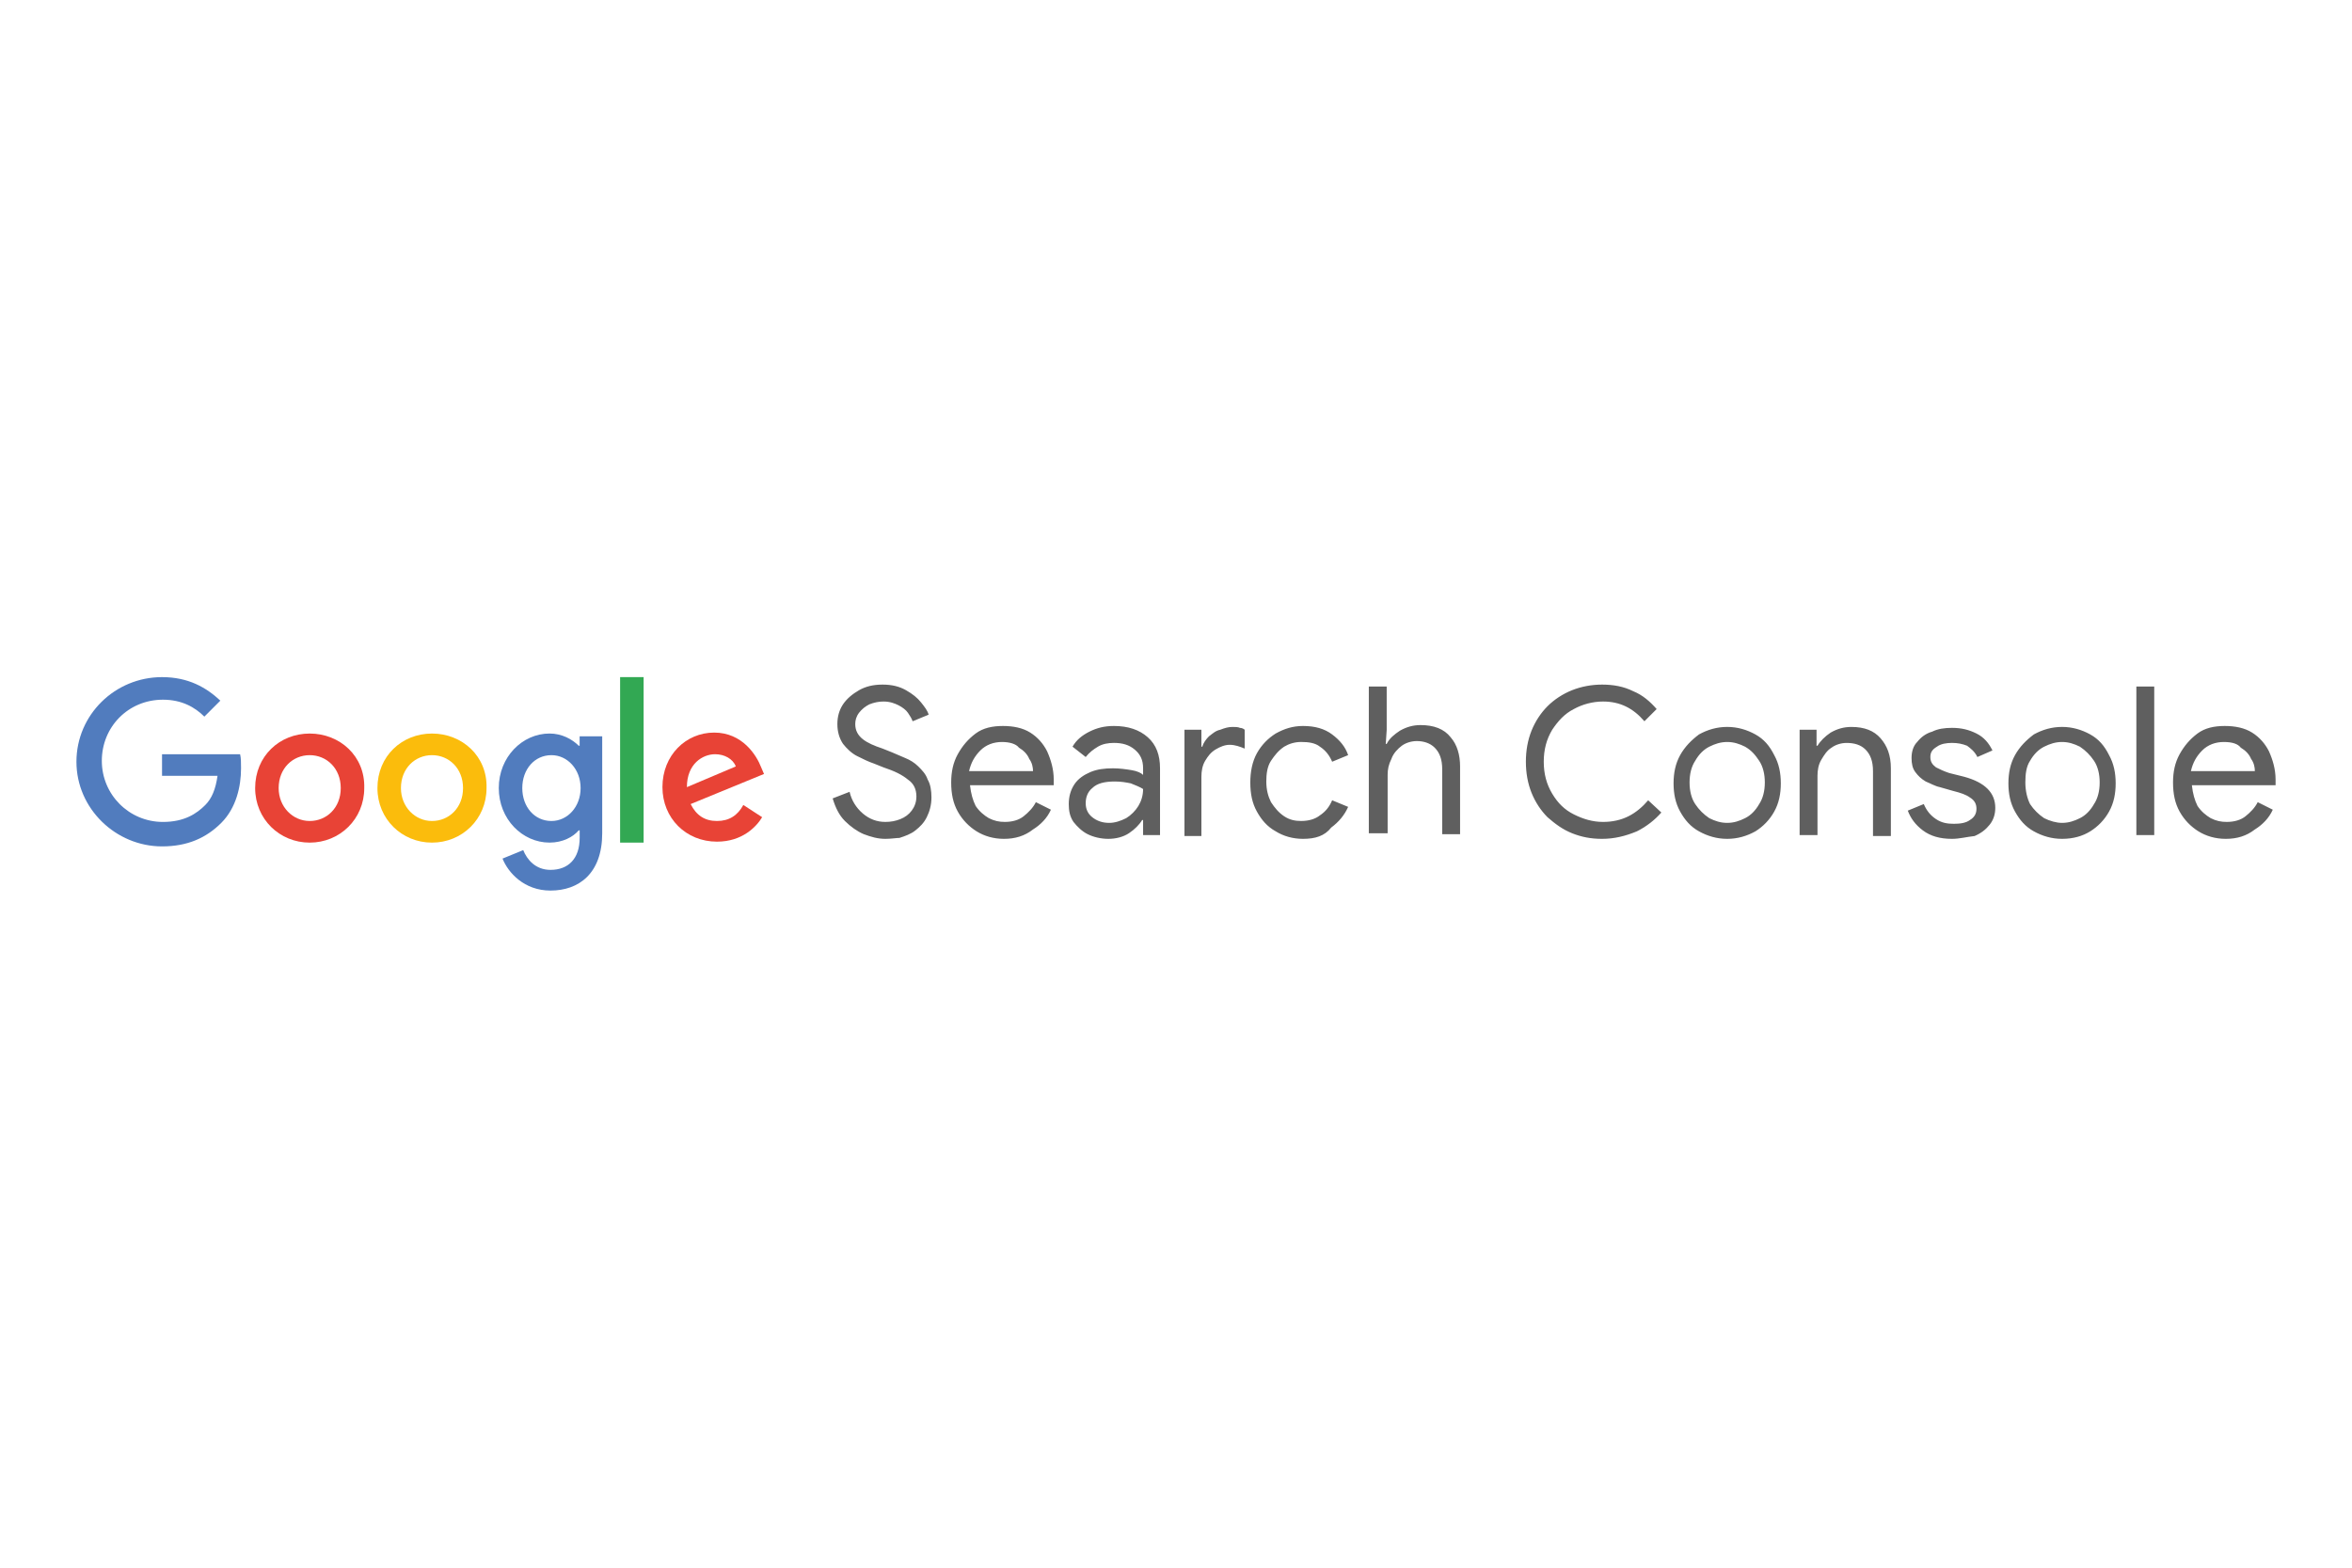 <svg xmlns="http://www.w3.org/2000/svg" xmlns:xlink="http://www.w3.org/1999/xlink" id="Livello_1" x="0px" y="0px" viewBox="0 0 1200 800" style="enable-background:new 0 0 1200 800;" xml:space="preserve"><style type="text/css">	.st0{fill-rule:evenodd;clip-rule:evenodd;fill:#517CBE;}	.st1{fill-rule:evenodd;clip-rule:evenodd;fill:#E84336;}	.st2{fill-rule:evenodd;clip-rule:evenodd;fill:#FBBC0C;}	.st3{fill-rule:evenodd;clip-rule:evenodd;fill:#32A853;}	.st4{fill:#5F5F5F;}</style><g>	<path class="st0" d="M82.67,383.92v12h28.31c-0.96,6.72-2.88,11.52-6.24,14.88c-4.32,4.32-10.56,8.64-21.6,8.64  c-17.28,0-31.19-13.92-31.19-31.19s13.44-31.19,31.19-31.19c9.6,0,16.32,3.84,21.12,8.64l8.16-8.16c-7.2-6.72-16.32-12-29.75-12  c-23.99,0-43.67,19.2-43.67,43.19s20.16,43.19,43.67,43.19c12.96,0,22.56-4.32,30.23-12s10.08-18.72,10.08-27.83  c0-2.88,0-5.28-0.48-7.2H82.67V383.92z"></path>	<path class="st1" d="M158.01,418.96c-8.64,0-15.84-7.2-15.84-16.8c0-10.08,7.2-16.8,15.84-16.8c8.64,0,15.84,6.72,15.84,16.8  C173.85,412.24,166.65,418.96,158.01,418.96z M158.01,374.33c-15.36,0-27.83,11.52-27.83,27.83c0,15.84,12.48,27.83,27.83,27.83  s27.83-12,27.83-27.83C186.33,385.84,173.37,374.33,158.01,374.33z"></path>	<path class="st0" d="M281.35,418.96c-8.64,0-14.88-7.2-14.88-16.8c0-9.6,6.24-16.8,14.88-16.8c8.16,0,14.88,7.2,14.88,16.8  C296.23,411.76,289.51,418.96,281.35,418.96z M295.27,380.56L295.27,380.56c-3.36-3.36-8.64-6.24-14.88-6.24  c-13.92,0-25.91,12-25.91,27.83c0,15.84,12,27.83,25.91,27.83c6.72,0,12-2.88,14.88-6.24h0.48v3.84c0,10.56-5.76,16.32-14.88,16.32  c-7.68,0-12-5.28-13.92-10.08l-10.56,4.32c2.88,7.2,11.04,16.32,24.47,16.32c14.4,0,26.39-8.64,26.39-29.27v-49.43h-11.52v4.8  H295.27z"></path>	<path class="st2" d="M220.4,418.96c-8.64,0-15.84-7.2-15.84-16.8c0-10.08,7.2-16.8,15.84-16.8s15.84,6.72,15.84,16.8  C236.24,412.24,229.04,418.96,220.4,418.96z M220.4,374.33c-15.36,0-27.83,11.52-27.83,27.83c0,15.84,12.48,27.83,27.83,27.83  c15.36,0,27.83-12,27.83-27.83C248.72,385.84,235.76,374.33,220.4,374.33z"></path>	<path class="st3" d="M316.38,429.99h12v-84.46h-12V429.99z"></path>	<path class="st1" d="M364.85,384.88c4.8,0,9.12,2.4,10.56,6.24l-24.95,10.56C350.45,389.68,358.61,384.88,364.85,384.88z   M365.81,418.96c-6.24,0-10.56-2.88-13.44-8.64l37.43-15.36l-1.44-3.36c-2.4-6.24-9.6-17.76-23.99-17.76s-26.39,11.52-26.39,27.83  c0,15.84,12,27.83,27.83,27.83c12.96,0,20.16-7.68,23.04-12.48l-9.6-6.24C376.37,416.08,372.05,418.96,365.81,418.96z"></path>	<path class="st4" d="M451.71,428.07c-3.84,0-7.2-0.96-11.04-2.4c-3.36-1.44-6.72-3.84-9.6-6.72c-2.88-2.88-4.8-6.72-6.24-11.52  l8.64-3.36c0.96,4.32,3.36,8.16,6.72,11.04c3.36,2.88,7.2,4.32,11.52,4.32c2.88,0,5.28-0.48,7.68-1.44c2.4-0.96,4.32-2.4,5.76-4.32  c1.44-1.92,2.4-4.32,2.4-7.2c0-3.84-1.44-6.72-4.32-8.64c-2.88-2.4-6.72-4.32-12.48-6.24l-4.8-1.92c-2.88-0.96-5.76-2.4-8.64-3.84  c-2.88-1.44-5.28-3.84-7.2-6.24c-1.92-2.88-2.88-6.24-2.88-10.08c0-3.84,0.96-7.2,2.88-10.08c1.92-2.88,4.8-5.28,8.16-7.2  c3.36-1.92,7.2-2.88,12-2.88c4.8,0,8.64,0.96,12,2.88c3.36,1.92,5.76,3.84,7.68,6.24s3.36,4.32,3.84,6.24l-8.16,3.36  c-0.48-1.44-1.44-2.88-2.4-4.32s-2.88-2.88-4.8-3.84c-1.92-0.96-4.32-1.92-7.68-1.92c-2.4,0-4.8,0.48-7.2,1.44  c-1.92,0.96-3.84,2.4-5.28,4.32c-1.44,1.92-1.92,3.84-1.92,5.76c0,3.36,1.44,5.76,3.84,7.68c2.4,1.92,5.76,3.36,10.08,4.8l4.8,1.92  c2.4,0.96,4.32,1.92,6.72,2.88c2.4,0.96,4.8,2.4,6.72,4.32c1.92,1.92,3.84,3.84,4.8,6.72c1.44,2.4,1.92,5.76,1.92,9.12  c0,3.84-0.96,7.2-2.4,10.08c-1.44,2.88-3.36,4.8-5.76,6.72c-2.4,1.92-5.28,2.88-8.16,3.84  C457.47,427.59,454.59,428.07,451.71,428.07z M512.18,428.07c-5.28,0-10.08-1.44-13.92-3.84c-3.84-2.4-7.2-5.76-9.6-10.08  c-2.4-4.32-3.36-9.12-3.36-14.88c0-5.28,0.96-10.08,3.36-14.4c2.4-4.32,5.28-7.68,9.12-10.56c3.84-2.88,8.64-3.84,13.92-3.84  c5.28,0,10.08,0.96,13.92,3.36c3.84,2.4,6.72,5.76,8.64,9.6c1.92,4.32,3.36,9.12,3.36,14.4c0,0.48,0,0.96,0,1.44  c0,0.48,0,0.96,0,1.44H494.9c0.48,4.32,1.44,7.68,2.88,10.56c1.92,2.88,4.32,4.8,6.72,6.24c2.88,1.44,5.28,1.92,8.16,1.92  c3.84,0,7.2-0.96,9.6-2.88c2.4-1.92,4.8-4.32,6.24-7.2l7.68,3.84c-1.92,4.32-5.28,7.68-9.12,10.08  C522.74,426.63,517.94,428.07,512.18,428.07z M511.22,378.64c-4.32,0-8.16,1.44-11.04,4.32c-2.88,2.88-4.8,6.24-5.76,10.56h32.63  c0-1.92-0.48-4.32-1.92-6.24c-0.96-2.4-2.88-4.32-5.28-5.76C518.42,379.6,515.06,378.64,511.22,378.64z M565.45,428.07  c-3.84,0-7.68-0.96-10.56-2.4c-2.88-1.44-5.28-3.84-7.2-6.24c-1.92-2.88-2.4-5.76-2.4-9.12c0-3.84,0.96-7.2,2.88-10.08  c1.92-2.88,4.8-4.8,8.16-6.24s7.2-1.92,11.52-1.92c3.36,0,6.72,0.48,9.6,0.96c2.88,0.48,4.8,1.44,5.76,2.4v-3.36  c0-4.32-1.44-7.2-4.32-9.6c-2.88-2.4-6.24-3.36-10.56-3.36c-2.88,0-5.76,0.48-8.16,1.92c-2.4,1.44-4.32,2.88-6.24,5.28l-6.72-5.28  c1.92-3.36,4.8-5.76,8.64-7.68c3.84-1.92,7.68-2.88,12.48-2.88c7.2,0,12.96,1.92,17.28,5.76c4.32,3.84,6.24,9.12,6.24,15.84v34.07  h-8.64v-7.68h-0.48c-1.44,2.4-3.84,4.8-6.72,6.72C573.13,427.11,569.29,428.07,565.45,428.07z M565.93,419.92  c2.88,0,5.76-0.96,8.64-2.4c2.4-1.44,4.8-3.84,6.24-6.24c1.44-2.4,2.4-5.28,2.4-8.64c-1.44-0.96-3.84-1.92-6.24-2.88  c-2.4-0.48-4.8-0.96-8.16-0.96c-5.28,0-9.12,0.96-11.52,3.36c-2.4,1.92-3.36,4.8-3.36,7.68c0,2.88,0.96,5.28,3.36,7.2  C559.69,418.96,562.57,419.92,565.93,419.92z M604.32,426.15v-53.75h8.64v8.64h0.48c0.48-1.92,1.92-3.84,3.36-5.28  c1.92-1.44,3.36-2.88,5.76-3.36c2.4-0.96,4.32-1.44,6.24-1.44c1.44,0,2.88,0,3.84,0.48c0.96,0,1.92,0.48,2.4,0.96v9.6  c-2.4-0.96-4.8-1.92-7.68-1.92c-2.4,0-4.8,0.96-7.2,2.4c-2.4,1.44-3.84,3.36-5.28,5.76s-1.92,5.28-1.92,8.16v30.23h-8.64V426.15z   M664.79,428.07c-5.28,0-10.08-1.44-13.92-3.84c-4.32-2.4-7.2-5.76-9.6-10.08s-3.36-9.12-3.36-14.88c0-5.28,0.96-10.56,3.36-14.88  c2.4-4.32,5.76-7.68,9.6-10.08c4.32-2.4,8.64-3.84,13.92-3.84c6.24,0,11.04,1.44,14.88,4.32c3.84,2.88,6.72,6.24,8.16,10.56  l-8.16,3.36c-1.44-3.36-3.36-5.76-6.24-7.68c-2.4-1.92-5.76-2.4-9.6-2.4c-3.36,0-6.24,0.96-8.64,2.4c-2.88,1.92-4.8,4.32-6.72,7.2  s-2.4,6.72-2.4,10.56c0,4.32,0.96,7.68,2.4,10.56c1.92,2.88,3.84,5.28,6.72,7.2c2.88,1.92,5.76,2.4,8.64,2.4  c3.84,0,7.2-0.96,9.6-2.88c2.88-1.92,4.8-4.32,6.24-7.68l8.16,3.36c-1.92,4.32-4.8,7.68-8.64,10.56  C675.82,426.63,671.02,428.07,664.79,428.07z M698.38,426.15v-75.82h9.12v22.08l-0.48,7.2h0.48c1.44-2.88,3.84-4.8,6.72-6.72  c3.36-1.92,6.72-2.88,10.56-2.88c6.72,0,12,1.92,15.36,6.24c3.36,3.84,4.8,9.12,4.8,14.88v34.55h-9.12v-33.11  c0-5.28-1.44-8.64-3.84-11.04c-2.4-2.4-5.76-3.36-9.12-3.36c-2.88,0-5.76,0.96-7.68,2.4c-1.92,1.44-4.32,3.84-5.28,6.72  c-1.44,2.88-1.92,5.28-1.92,8.16v29.75h-9.6V426.15z M817.39,428.07c-5.76,0-10.56-0.96-15.36-2.88c-4.8-1.92-8.64-4.8-12.48-8.16  c-3.36-3.36-6.24-7.68-8.16-12.48s-2.88-10.08-2.88-15.84c0-5.76,0.96-11.04,2.88-15.84c1.92-4.8,4.8-9.12,8.16-12.48  c3.36-3.36,7.68-6.24,12.48-8.16c4.8-1.92,10.08-2.88,15.36-2.88c5.76,0,11.04,0.96,15.84,3.36c4.8,1.92,8.64,5.28,12,9.12  l-6.24,6.24c-5.76-6.72-12.48-10.08-21.12-10.08c-5.28,0-10.56,1.44-14.88,3.84c-4.8,2.4-8.16,6.24-11.04,10.56  c-2.88,4.8-4.32,10.08-4.32,16.32s1.44,11.52,4.32,16.32c2.88,4.8,6.24,8.16,11.04,10.56c4.8,2.4,9.6,3.84,14.88,3.84  c4.8,0,9.12-0.96,12.96-2.88c3.84-1.92,7.2-4.8,10.08-8.16l6.72,6.24c-3.36,3.84-7.68,7.2-12.48,9.6  C829.39,426.63,823.63,428.07,817.39,428.07z M881.22,428.07c-5.28,0-10.08-1.44-14.4-3.84c-4.32-2.4-7.2-5.76-9.6-10.08  c-2.4-4.32-3.36-9.12-3.36-14.4s0.96-10.08,3.36-14.4c2.4-4.32,5.76-7.68,9.6-10.56c4.32-2.4,9.12-3.84,14.4-3.84  c5.28,0,10.08,1.44,14.4,3.84c4.32,2.4,7.2,5.76,9.6,10.56c2.4,4.32,3.36,9.12,3.36,14.4s-0.96,10.08-3.36,14.4  c-2.4,4.32-5.76,7.68-9.6,10.08C891.3,426.63,886.5,428.07,881.22,428.07z M881.22,419.92c3.36,0,6.24-0.96,9.12-2.4  c2.88-1.44,5.28-3.84,7.2-7.2c1.92-2.88,2.88-6.72,2.88-11.04c0-4.32-0.96-8.16-2.88-11.04c-1.92-2.88-3.84-5.28-7.2-7.2  c-2.88-1.44-5.76-2.4-9.12-2.4c-3.36,0-6.24,0.96-9.12,2.4c-2.88,1.44-5.28,3.84-7.2,7.2c-1.92,2.88-2.88,6.72-2.88,11.04  c0,4.32,0.96,8.16,2.88,11.04c1.92,2.88,4.32,5.28,7.2,7.2C874.98,418.96,877.86,419.92,881.22,419.92z M918.17,426.15v-53.75h8.64  v8.16h0.48c1.44-2.4,3.84-4.8,6.72-6.72c3.36-1.92,6.72-2.88,10.56-2.88c6.72,0,11.52,1.92,14.88,5.76  c3.36,3.84,5.28,8.64,5.28,15.36v34.55h-9.12v-33.11c0-5.28-1.44-8.64-3.84-11.04c-2.4-2.4-5.76-3.36-9.6-3.36  c-2.88,0-5.76,0.96-7.68,2.4c-2.4,1.44-3.84,3.84-5.28,6.24c-1.44,2.4-1.92,5.28-1.92,8.16v30.23  C927.29,426.15,918.17,426.15,918.17,426.15z M995.92,428.07c-6.24,0-11.04-1.44-14.88-4.32c-3.84-2.88-6.24-6.24-7.68-10.08  l8.16-3.36c1.44,3.36,3.36,5.76,6.24,7.68s5.76,2.4,9.12,2.4c3.36,0,6.24-0.48,8.16-1.92c2.4-1.44,3.36-3.36,3.36-5.76  c0-2.4-0.96-4.32-3.36-5.76c-1.92-1.44-4.8-2.4-8.64-3.36l-6.72-1.92c-2.4-0.48-4.8-1.92-7.2-2.88c-2.4-1.44-3.84-2.88-5.28-4.8  c-1.44-1.92-1.92-4.32-1.92-7.2c0-3.36,0.96-6.24,2.88-8.16c1.92-2.4,4.32-4.32,7.68-5.28c2.88-1.44,6.24-1.92,10.08-1.92  c4.8,0,8.64,0.96,12.48,2.88s6.24,4.8,8.16,8.64l-7.68,3.36c-1.44-2.88-3.36-4.32-5.28-5.76c-2.4-0.96-4.8-1.44-7.68-1.44  c-2.88,0-5.76,0.48-7.68,1.92c-2.4,1.44-3.36,2.88-3.36,5.28s0.96,3.84,2.88,5.28c1.92,0.96,3.84,1.92,6.72,2.88l7.68,1.92  c10.56,2.88,15.84,8.16,15.84,15.84c0,3.36-0.96,6.24-2.88,8.64c-1.92,2.4-4.32,4.32-7.68,5.76  C1003.11,427.11,999.75,428.07,995.92,428.07z M1052.06,428.07c-5.28,0-10.08-1.44-14.4-3.84c-4.32-2.4-7.2-5.76-9.6-10.08  c-2.4-4.32-3.36-9.12-3.36-14.4s0.96-10.08,3.36-14.4c2.4-4.32,5.76-7.68,9.6-10.56c4.32-2.4,9.12-3.84,14.4-3.84  s10.08,1.44,14.4,3.84c4.32,2.4,7.2,5.76,9.6,10.56c2.4,4.32,3.36,9.12,3.36,14.4s-0.96,10.08-3.36,14.4  c-2.4,4.32-5.76,7.68-9.6,10.08C1062.62,426.63,1057.82,428.07,1052.06,428.07z M1052.06,419.92c3.36,0,6.24-0.96,9.12-2.4  c2.88-1.44,5.28-3.84,7.2-7.2c1.92-2.88,2.88-6.72,2.88-11.04c0-4.32-0.96-8.16-2.88-11.04s-4.32-5.28-7.2-7.2  c-2.88-1.44-5.76-2.4-9.12-2.4s-6.24,0.96-9.12,2.4c-2.88,1.44-5.28,3.84-7.2,7.2c-1.92,2.88-2.4,6.72-2.4,11.04  c0,4.32,0.96,8.16,2.4,11.04c1.92,2.88,4.32,5.28,7.2,7.2C1045.82,418.96,1049.18,419.92,1052.06,419.92z M1089.98,426.15v-75.82  h9.12v75.82H1089.98z M1135.57,428.07c-5.28,0-10.08-1.44-13.92-3.84c-3.84-2.4-7.2-5.76-9.6-10.08c-2.4-4.32-3.36-9.12-3.36-14.88  c0-5.28,0.96-10.08,3.36-14.4c2.4-4.32,5.28-7.68,9.12-10.56c3.84-2.88,8.64-3.84,13.92-3.84s10.08,0.96,13.92,3.36  c3.84,2.4,6.72,5.76,8.64,9.6c1.92,4.32,3.36,9.12,3.36,14.4c0,0.48,0,0.96,0,1.44c0,0.48,0,0.96,0,1.44h-42.71  c0.48,4.32,1.44,7.68,2.88,10.56c1.92,2.88,4.32,4.8,6.72,6.24c2.88,1.44,5.28,1.92,8.16,1.92c3.84,0,7.2-0.96,9.6-2.88  c2.4-1.92,4.8-4.32,6.24-7.2l7.68,3.84c-1.92,4.32-5.28,7.68-9.12,10.08C1146.12,426.63,1141.32,428.07,1135.57,428.07z   M1134.61,378.64c-4.32,0-8.16,1.44-11.04,4.32c-2.88,2.88-4.8,6.24-5.76,10.56h32.63c0-1.92-0.48-4.32-1.92-6.24  c-0.96-2.4-2.88-4.32-5.28-5.76C1141.8,379.6,1138.92,378.64,1134.61,378.64z"></path></g></svg>